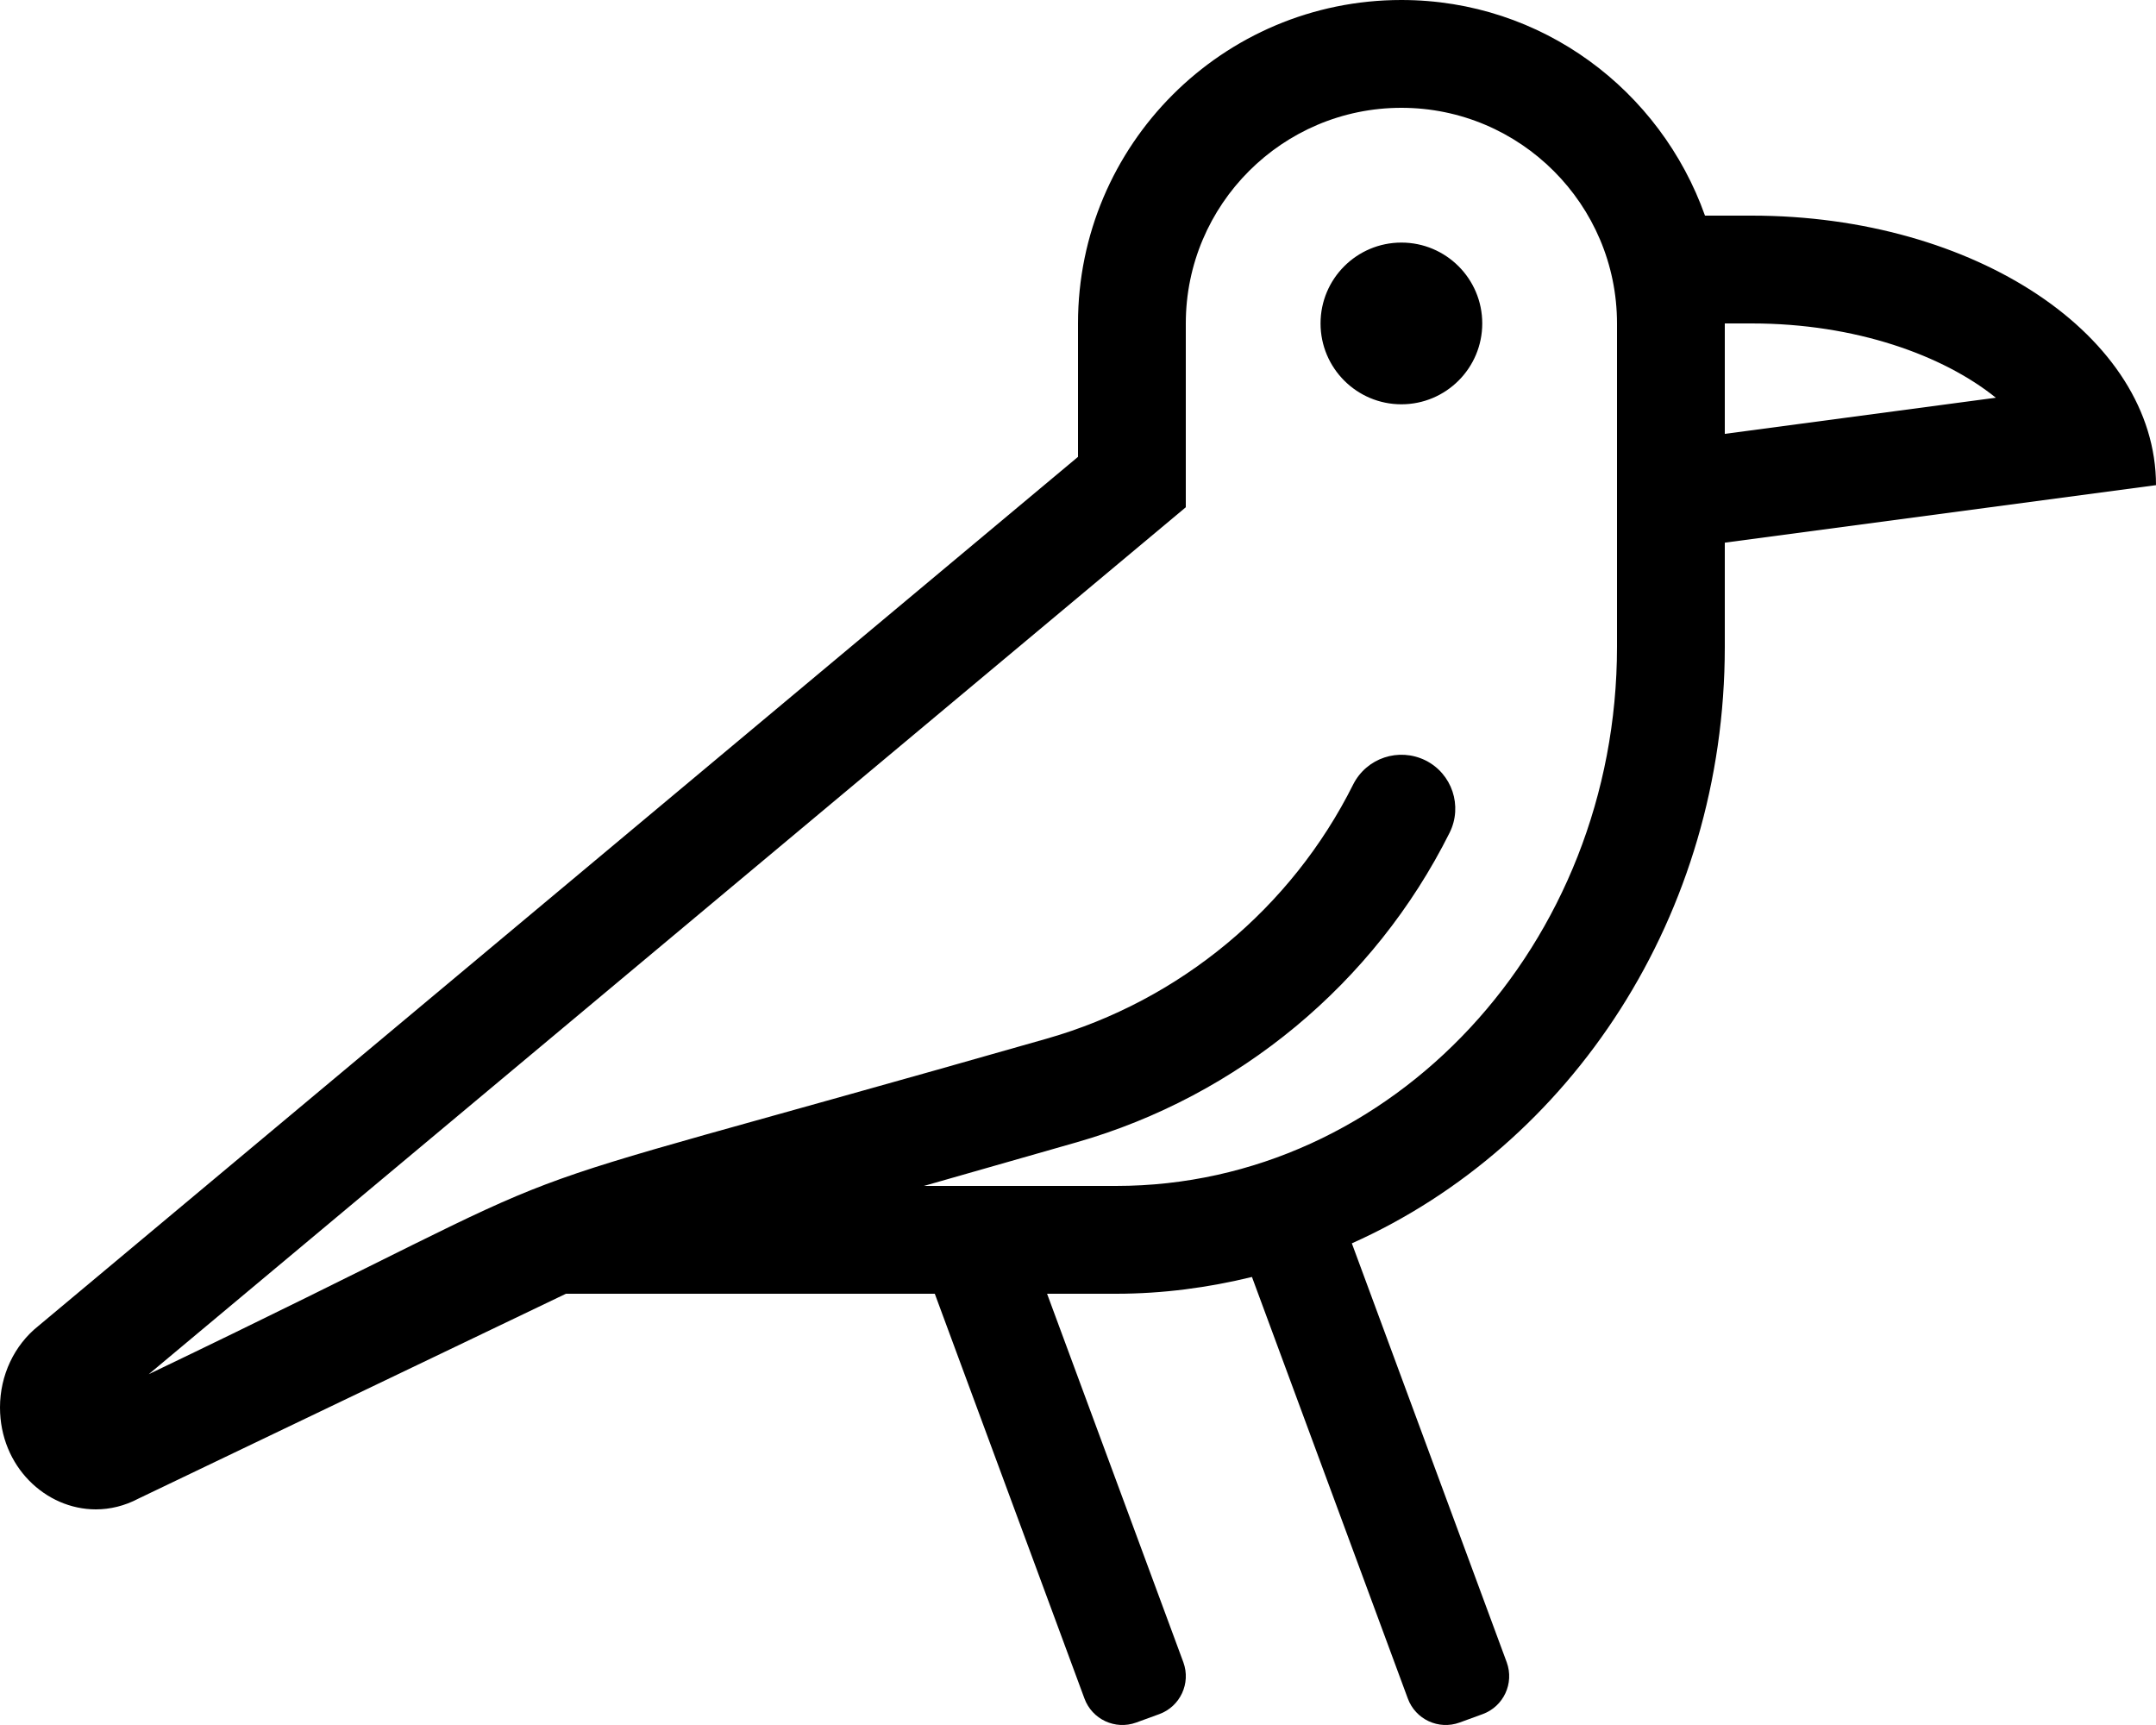 <svg aria-hidden="true" data-prefix="fal" data-icon="crow" class="svg-inline--fa fa-crow fa-w-20" role="img" xmlns="http://www.w3.org/2000/svg" viewBox="0 0 640 512"><path fill="currentColor" d="M416 72c-13.25 0-24 10.74-24 24 0 13.25 10.75 24 24 24s24-10.75 24-24c0-13.26-10.75-24-24-24zm104-8h-13.88C492.9 26.8 457.74 0 416 0c-53.02 0-96 42.98-96 96v39.6L11.38 393.57C4.21 399.28 0 408.23 0 417.74 0 435.26 13.53 448 28.45 448c4.22 0 8.54-1.02 12.71-3.23L168 384h109.49l44.41 120.1c2.27 6.23 9.15 9.44 15.38 7.17l6.83-2.49c6.23-2.27 9.44-9.15 7.17-15.38L310.82 384h20.47c13.89 0 27.36-1.82 40.35-4.98l46.25 125.08c2.27 6.23 9.15 9.44 15.38 7.17l6.83-2.49c6.23-2.27 9.44-9.15 7.17-15.38l-45.98-124.36C466.33 339.98 512 271.67 512 192v-30.93L640 144c0-44.18-53.73-80-120-80zm-40 128c0 88.22-66.71 160-148.71 160h-57.03l45.33-12.95c48.03-13.73 88.41-47.23 110.72-91.89 3.94-7.91.75-17.52-7.16-21.47-7.91-3.89-17.47-.77-21.47 7.16-18.31 36.66-51.44 64.16-90.91 75.42-192.18 54.91-115.72 27.27-266.62 99.61L352 150.56V96c0-35.29 28.71-64 64-64s64 28.71 64 64v96zm32-63.22V96h8c30.83 0 56.88 9.49 72.46 22.05L512 128.78z"></path></svg>